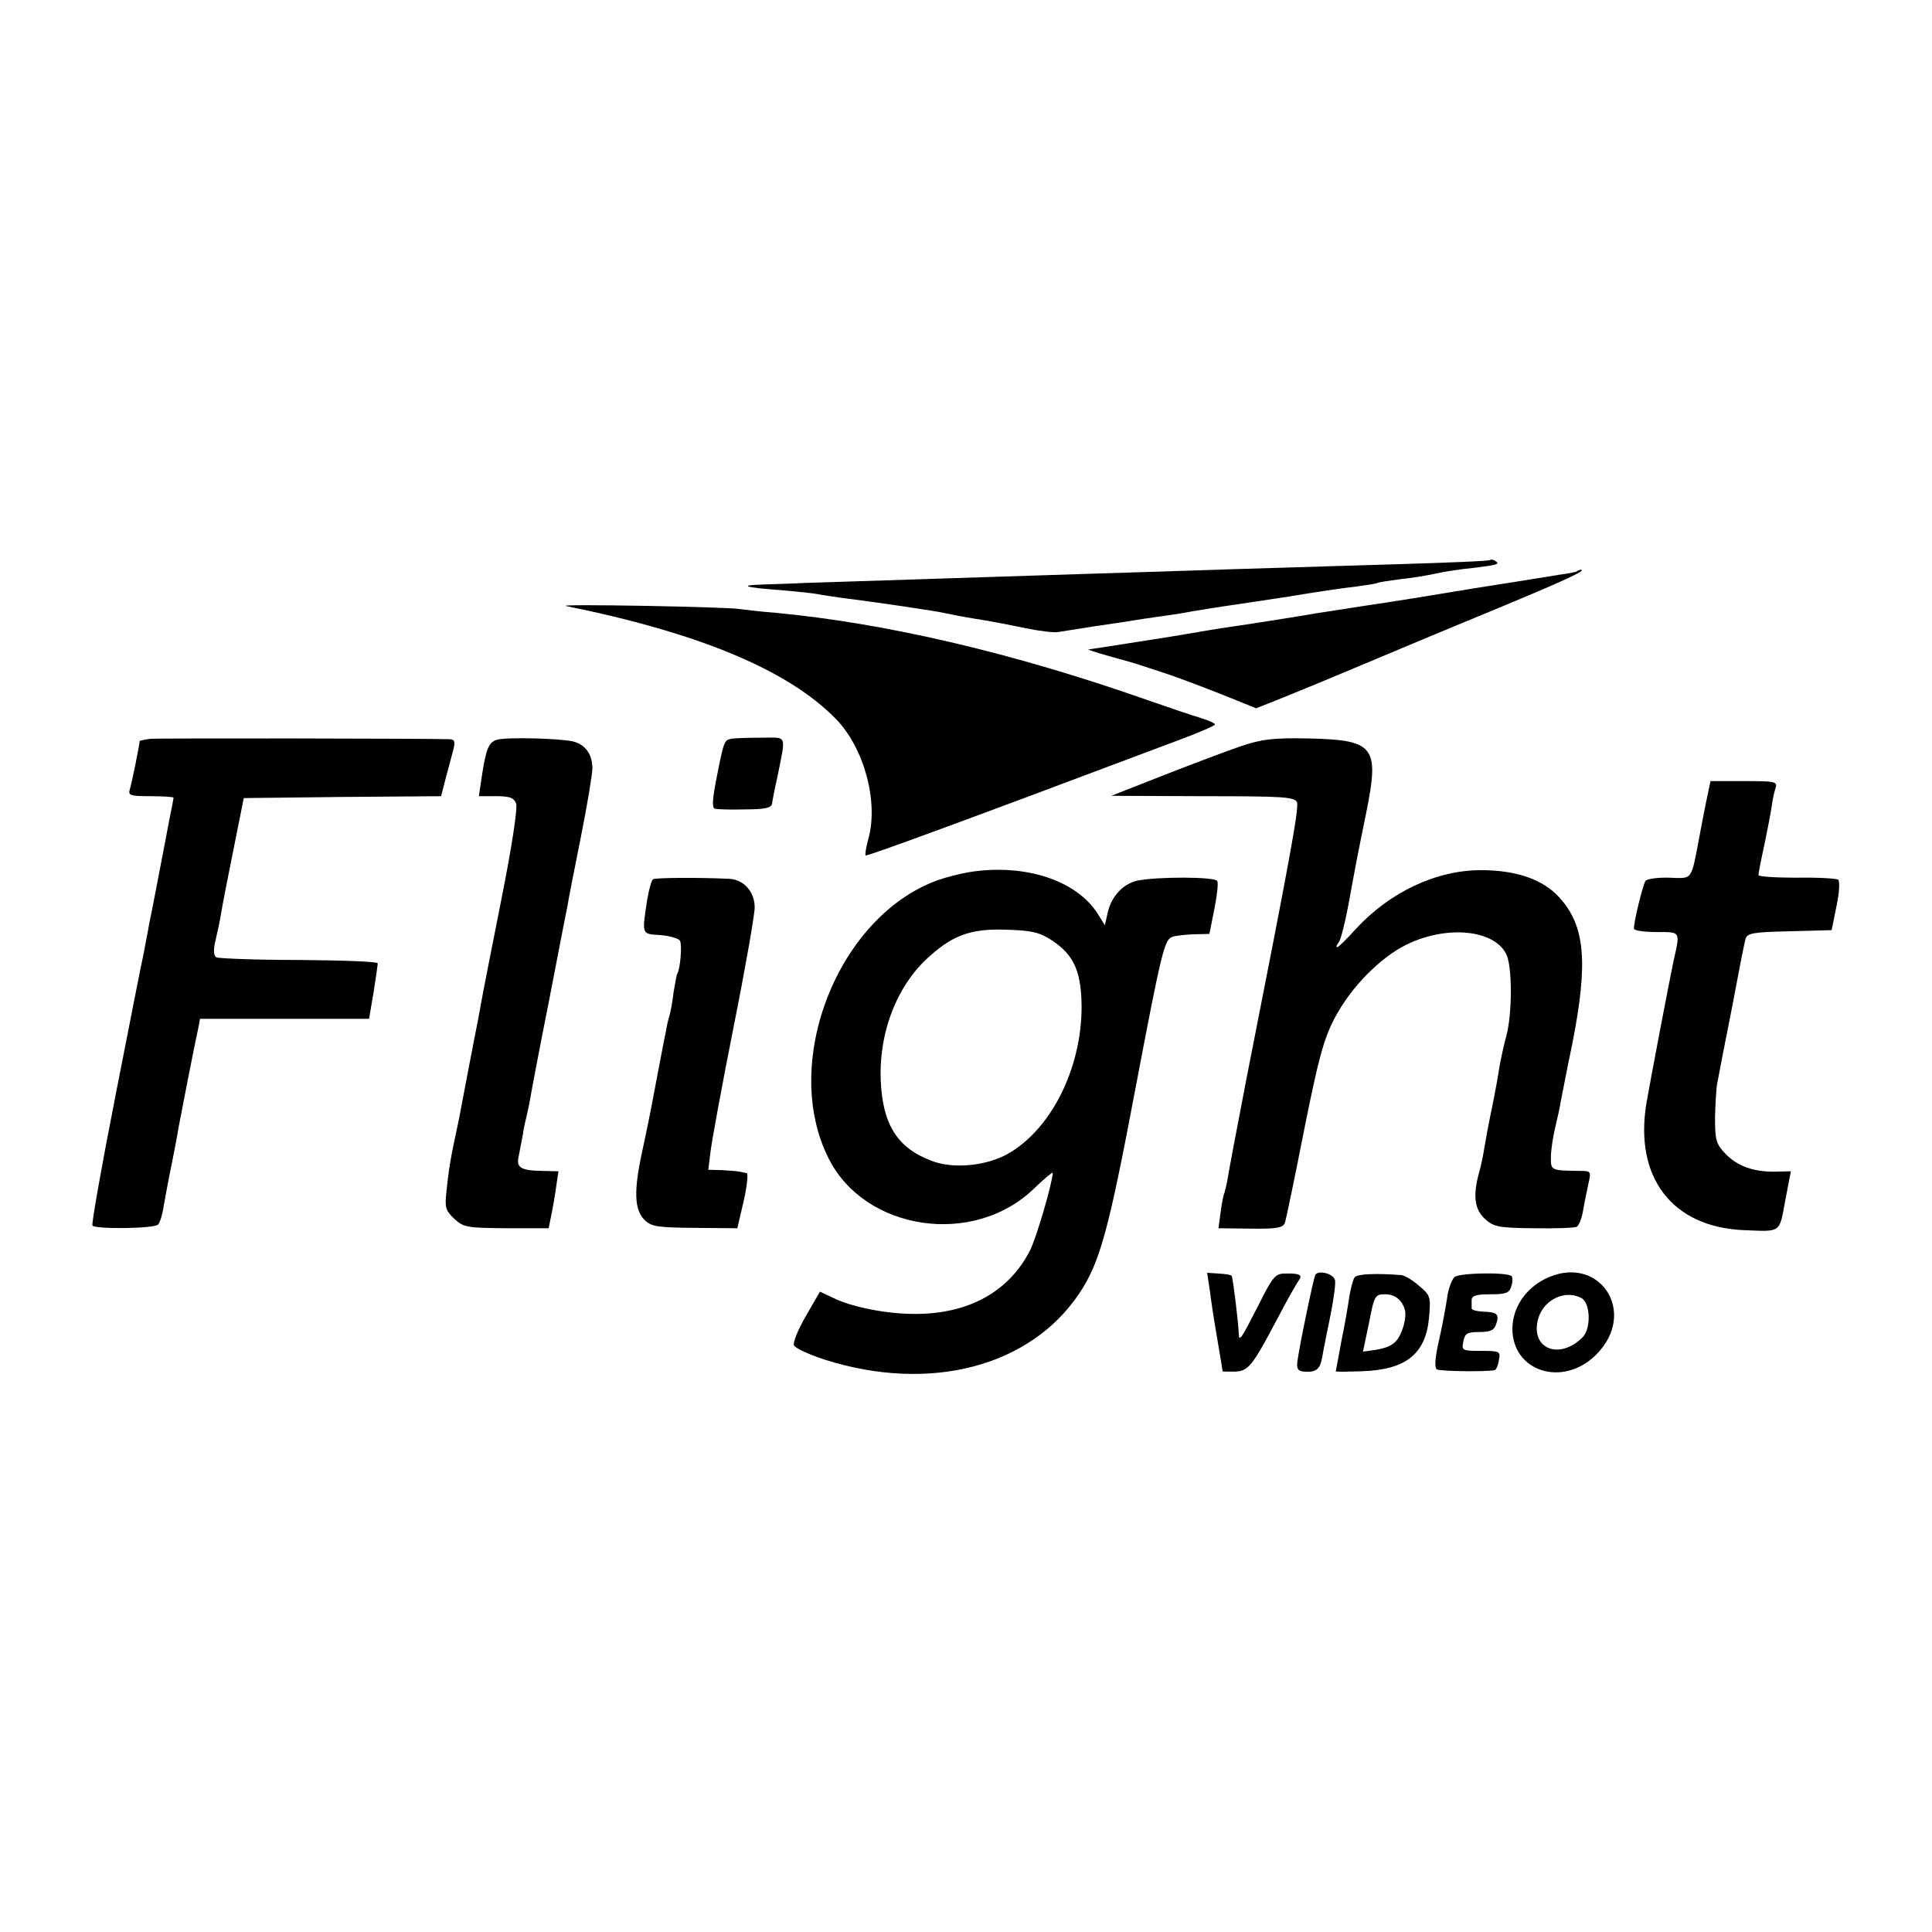 <?xml version="1.0" standalone="no"?>
<!DOCTYPE svg PUBLIC "-//W3C//DTD SVG 20010904//EN"
 "http://www.w3.org/TR/2001/REC-SVG-20010904/DTD/svg10.dtd">
<svg version="1.0" xmlns="http://www.w3.org/2000/svg"
 width="512pt" height="512pt" viewBox="0 0 512 512"
 preserveAspectRatio="xMidYMid meet">
<g transform="translate(0,512) scale(0.1,-0.1)"
fill="#000000" stroke="none">
<path d="M3949 3636 c-2 -3 -110 -7 -239 -11 -255 -8 -313 -9 -645 -20 -121
-4 -263 -8 -315 -10 -374 -12 -564 -18 -620 -20 -36 -2 -85 -3 -109 -4 -67 -2
-46 -8 49 -15 47 -4 92 -9 100 -11 8 -2 38 -6 65 -10 74 -9 246 -34 275 -41
38 -8 62 -12 100 -18 19 -3 66 -12 104 -20 38 -8 78 -13 90 -11 12 2 57 9 101
16 44 6 89 13 100 15 11 2 38 6 60 9 22 3 65 9 95 15 30 5 73 12 95 15 22 3
94 14 160 24 66 11 145 23 175 26 30 4 57 8 60 10 3 2 30 6 60 10 30 3 73 10
95 15 22 5 67 12 100 15 65 8 71 10 57 19 -5 3 -11 4 -13 2z"/>
<path d="M4179 3606 c-2 -2 -23 -6 -46 -9 -23 -4 -124 -20 -226 -36 -101 -17
-231 -38 -288 -46 -57 -9 -115 -18 -129 -20 -39 -7 -210 -34 -255 -40 -22 -4
-51 -8 -65 -11 -14 -2 -41 -7 -60 -10 -165 -26 -216 -34 -225 -35 -5 0 19 -8
55 -18 36 -10 72 -20 80 -23 8 -3 40 -13 70 -23 30 -10 97 -35 147 -55 l92
-37 73 29 c40 16 129 53 198 82 69 29 226 95 350 146 198 82 258 110 239 110
-3 0 -8 -2 -10 -4z"/>
<path d="M1500 3514 c355 -72 588 -170 714 -298 76 -77 115 -221 87 -320 -6
-22 -9 -41 -7 -43 3 -3 257 90 828 305 54 20 98 39 98 42 0 3 -17 11 -37 17
-21 6 -85 28 -143 48 -355 125 -695 204 -985 231 -38 3 -81 8 -95 10 -36 6
-490 14 -460 8z"/>
<path d="M398 3162 c-16 -2 -28 -5 -28 -6 0 -9 -21 -113 -26 -128 -5 -16 2
-18 55 -18 34 0 61 -2 61 -4 0 -2 -5 -28 -11 -57 -6 -30 -12 -65 -15 -79 -13
-67 -34 -178 -39 -200 -2 -14 -9 -47 -14 -75 -6 -27 -40 -200 -76 -384 -36
-183 -63 -336 -60 -339 10 -10 166 -8 174 3 5 5 12 28 15 50 4 22 13 72 21
110 8 39 16 82 18 96 6 33 46 237 53 267 l4 22 224 0 224 0 12 70 c6 38 11 73
11 77 -1 5 -95 8 -209 9 -115 0 -213 4 -219 7 -7 5 -8 19 -2 44 5 21 12 54 15
73 3 19 18 96 33 170 l27 135 262 3 261 2 11 43 c6 23 15 57 20 75 7 26 6 32
-8 33 -57 2 -772 3 -794 1z"/>
<path d="M1319 3160 c-24 -6 -31 -23 -43 -103 l-7 -47 46 0 c36 0 47 -4 53
-20 4 -12 -12 -117 -40 -257 -26 -131 -50 -253 -53 -271 -3 -18 -12 -66 -20
-105 -8 -40 -16 -84 -19 -99 -3 -15 -12 -63 -20 -105 -9 -43 -19 -89 -21 -103
-3 -14 -8 -50 -11 -80 -6 -50 -4 -57 20 -80 25 -23 34 -24 139 -25 l111 0 7
35 c4 19 10 53 13 76 l6 40 -44 1 c-57 1 -69 9 -61 41 3 15 8 41 11 57 2 17 7
37 9 45 2 8 7 30 10 48 3 18 25 135 50 260 24 125 46 238 49 252 2 14 18 95
35 180 17 85 31 169 31 185 -1 37 -19 62 -51 70 -33 8 -171 12 -200 5z"/>
<path d="M1937 3162 c-18 -4 -19 -6 -40 -114 -9 -47 -10 -68 -3 -71 6 -2 42
-3 80 -2 53 0 70 4 72 15 1 8 7 40 14 70 23 117 28 105 -43 105 -34 0 -70 -1
-80 -3z"/>
<path d="M3290 3143 c-36 -12 -128 -47 -205 -77 l-140 -55 243 -1 c214 0 243
-2 249 -16 6 -15 -17 -141 -134 -734 -24 -124 -46 -241 -49 -260 -3 -19 -8
-38 -9 -41 -2 -3 -7 -25 -10 -50 l-6 -44 85 -1 c68 -1 86 2 91 15 3 8 26 119
51 246 38 190 52 241 80 295 43 83 121 162 192 197 105 51 229 40 263 -24 17
-31 17 -158 1 -218 -6 -22 -14 -58 -18 -80 -3 -22 -12 -71 -20 -110 -8 -38
-17 -86 -20 -105 -3 -19 -9 -51 -15 -70 -16 -60 -11 -95 16 -120 23 -21 35
-24 130 -25 57 -1 109 1 114 4 5 4 13 22 16 41 3 19 10 51 14 71 8 35 8 36
-23 36 -76 1 -76 1 -76 36 0 17 5 52 11 77 6 25 13 56 15 70 3 14 16 84 31
155 42 214 34 311 -34 386 -43 48 -114 73 -208 73 -119 0 -242 -58 -333 -157
-23 -26 -45 -47 -48 -47 -4 0 -2 6 4 13 5 6 17 53 26 102 20 110 21 115 47
243 35 174 21 191 -152 195 -95 2 -125 -2 -179 -20z"/>
<path d="M4520 2988 c-7 -35 -14 -72 -16 -83 -23 -121 -17 -113 -80 -111 -30
1 -58 -3 -63 -8 -7 -10 -31 -107 -31 -127 0 -5 27 -9 59 -9 66 0 64 3 46 -77
-8 -36 -65 -335 -72 -378 -32 -196 69 -327 258 -335 100 -4 94 -9 110 78 l15
78 -41 -1 c-57 -1 -100 14 -132 47 -25 26 -28 36 -28 96 1 37 3 81 7 97 3 17
20 104 38 195 17 91 33 173 36 182 4 15 21 18 117 20 l111 3 13 64 c8 38 9 67
4 70 -5 3 -55 6 -110 5 -56 0 -101 3 -101 7 0 4 7 41 16 81 8 40 17 85 19 100
2 15 6 37 10 48 6 19 2 20 -83 20 l-89 0 -13 -62z"/>
<path d="M2570 2809 c-25 -4 -64 -14 -86 -22 -264 -96 -416 -484 -288 -737 96
-192 384 -235 544 -80 27 26 50 45 50 42 -1 -27 -44 -175 -61 -207 -56 -109
-164 -168 -306 -167 -74 0 -165 18 -214 42 l-36 17 -37 -64 c-21 -36 -35 -71
-32 -78 3 -8 41 -25 84 -39 277 -87 542 -18 672 176 55 82 78 167 149 543 69
364 77 394 97 402 7 3 33 6 56 7 l43 1 13 65 c7 35 11 69 8 75 -4 12 -162 12
-213 1 -38 -9 -69 -43 -78 -87 l-7 -31 -18 29 c-56 90 -194 135 -340 112z
m219 -182 c54 -36 74 -77 77 -158 6 -166 -74 -336 -192 -405 -58 -34 -148 -43
-206 -20 -90 34 -129 96 -134 213 -5 129 44 255 132 331 63 56 112 72 206 68
63 -2 84 -7 117 -29z"/>
<path d="M1731 2790 c-5 -3 -11 -27 -16 -55 -14 -93 -15 -90 35 -93 24 -2 48
-9 52 -15 6 -10 1 -74 -7 -87 -2 -3 -6 -26 -10 -50 -3 -25 -8 -53 -11 -62 -3
-9 -7 -27 -9 -40 -5 -21 -32 -167 -41 -213 -2 -11 -12 -59 -22 -106 -23 -106
-21 -154 6 -182 19 -18 34 -20 134 -21 l112 -1 17 73 c9 39 12 73 8 73 -5 1
-13 3 -19 4 -5 1 -26 3 -46 4 l-37 1 6 48 c3 26 30 174 61 330 31 155 56 298
56 317 0 42 -29 74 -67 76 -83 4 -196 3 -202 -1z"/>
<path d="M3206 1701 c3 -25 12 -84 20 -130 8 -46 14 -84 14 -85 0 -1 14 -1 31
-1 37 1 47 13 114 140 26 50 52 95 57 102 11 14 2 19 -36 18 -26 0 -33 -8 -70
-82 -45 -88 -52 -100 -53 -80 -1 33 -16 153 -19 156 -3 3 -18 5 -35 6 l-30 2
7 -46z"/>
<path d="M3486 1742 c-5 -8 -42 -187 -48 -231 -2 -19 2 -25 19 -26 31 -2 41 6
47 38 2 14 12 63 21 107 9 44 15 88 13 97 -3 17 -43 28 -52 15z"/>
<path d="M3590 1735 c-4 -5 -10 -28 -14 -50 -3 -22 -12 -75 -21 -118 -8 -43
-15 -80 -15 -81 0 -2 31 -1 69 0 117 4 169 46 178 141 5 57 4 60 -27 86 -17
15 -39 28 -48 28 -66 5 -115 3 -122 -6z m125 -68 c11 -18 12 -31 5 -59 -13
-44 -28 -57 -73 -65 l-35 -5 16 76 c14 73 16 76 43 76 19 0 34 -8 44 -23z"/>
<path d="M3855 1736 c-7 -6 -17 -31 -20 -56 -4 -25 -13 -76 -22 -114 -10 -45
-12 -71 -5 -75 8 -5 127 -7 153 -2 4 1 9 12 11 26 5 24 3 25 -47 25 -50 0 -52
1 -47 25 4 21 10 25 42 25 30 0 40 5 45 21 9 26 3 32 -35 33 -16 1 -30 4 -30
9 0 4 0 14 0 22 0 11 12 15 49 15 41 0 51 3 56 21 4 11 4 23 1 27 -11 11 -136
9 -151 -2z"/>
<path d="M4093 1730 c-52 -27 -84 -76 -85 -130 -1 -115 134 -158 222 -70 114
114 5 272 -137 200z m98 -50 c24 -13 26 -81 3 -104 -60 -60 -136 -32 -119 44
12 54 71 84 116 60z"/>
</g>
</svg>
